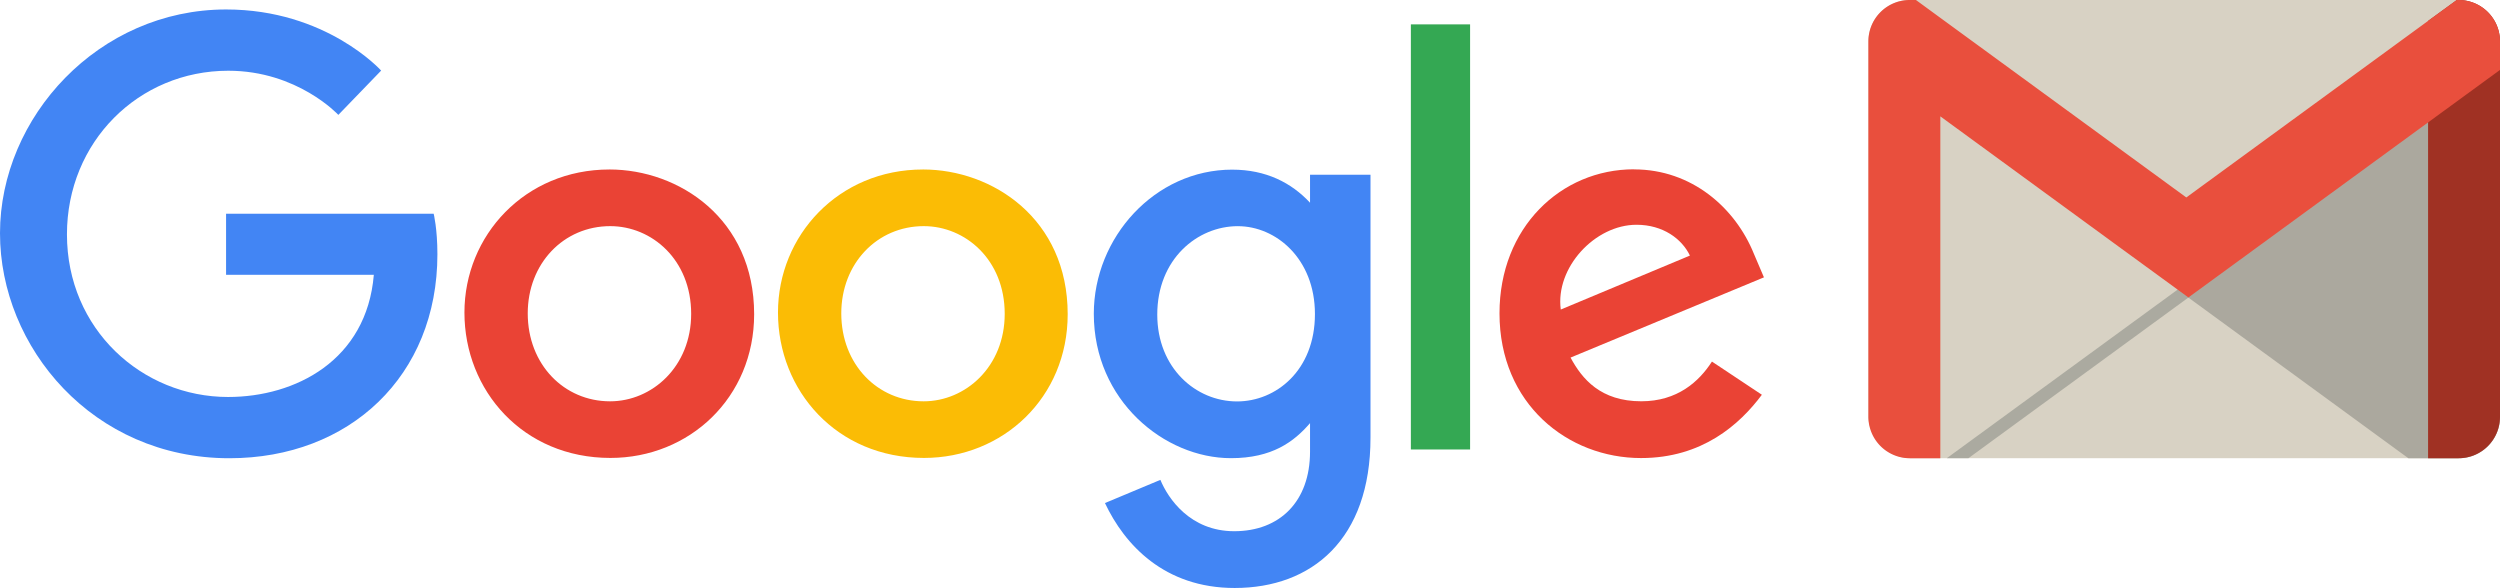 <svg id="Google" xmlns="http://www.w3.org/2000/svg" viewBox="0 0 1402.12 329.69"><defs><style>.cls-1{fill:#4285f4;}.cls-2{fill:#ea4335;}.cls-3{fill:#fbbc05;}.cls-4{fill:#34a853;}.cls-5{fill:#d8d2c4;}.cls-6{fill:#aba89e;}.cls-7{fill:#abaaa0;}.cls-8{fill:#a03123;}.cls-9{fill:#e94f3d;}</style></defs><title>logo-partner-gmail</title><path class="cls-1" d="M243.23,119.87H126.79v34.26h82.87c-4,48-44,68.52-81.73,68.52-48.26,0-90.38-38-90.38-91.2,0-51.85,40.15-91.78,90.49-91.78,38.84,0,61.72,24.76,61.72,24.76l24-24.84S183,5.31,126.81,5.31C55.31,5.31,0,65.65,0,130.83,0,194.7,52,257,128.63,257c67.37,0,116.69-46.15,116.69-114.4,0-14.4-2.09-22.72-2.09-22.72Z"/><path class="cls-2" d="M341.8,95.06c-47.37,0-81.32,37-81.32,80.22,0,43.83,32.93,81.55,81.87,81.55,44.31,0,80.61-33.87,80.61-80.61,0-53.57-42.23-81.17-81.17-81.17Zm.47,31.77c23.29,0,45.37,18.83,45.37,49.18,0,29.7-22,49.07-45.48,49.07-25.82,0-46.18-20.68-46.18-49.31,0-28,20.11-48.94,46.29-48.94Z"/><path class="cls-3" d="M517.65,95.06c-47.37,0-81.32,37-81.32,80.22,0,43.83,32.93,81.55,81.87,81.55,44.31,0,80.61-33.87,80.61-80.61,0-53.57-42.23-81.17-81.17-81.17Zm.47,31.77c23.29,0,45.37,18.83,45.37,49.18,0,29.7-22,49.07-45.48,49.07-25.82,0-46.18-20.68-46.18-49.31,0-28,20.11-48.94,46.29-48.94Z"/><path class="cls-1" d="M691.12,95.14c-43.48,0-77.66,38.08-77.66,80.82,0,48.69,39.62,81,76.91,81,23.05,0,35.31-9.15,44.36-19.65v16c0,27.91-16.94,44.62-42.52,44.62-24.71,0-37.1-18.37-41.41-28.8l-31.09,13c11,23.32,33.23,47.64,72.75,47.64,43.23,0,76.18-27.23,76.18-84.33V98H734.73v15.7C724.3,102.47,710,95.15,691.12,95.15Zm3.15,31.71c21.32,0,43.21,18.2,43.21,49.29,0,31.6-21.84,49-43.68,49-23.18,0-44.75-18.82-44.75-48.71,0-31.05,22.4-49.59,45.22-49.59Z"/><path class="cls-2" d="M916.44,94.95c-41,0-75.45,32.63-75.45,80.78,0,50.95,38.38,81.17,79.39,81.17,34.22,0,55.23-18.72,67.76-35.5l-28-18.61c-7.26,11.26-19.39,22.27-39.63,22.27-22.74,0-33.2-12.45-39.67-24.51l108.46-45-5.63-13.19C973.23,116.52,948.78,95,916.44,95Zm1.41,31.11c14.78,0,25.41,7.86,29.93,17.28l-72.43,30.27c-3.12-23.44,19.08-47.55,42.5-47.55Z"/><rect class="cls-4" x="791.28" y="13.67" width="33.22" height="238.42"/><rect class="cls-5" x="1047.88" width="354.24" height="256.98" rx="23.21" ry="23.21"/><path class="cls-6" d="M1402.12,30.37V233.77A23.2,23.2,0,0,1,1378.91,257h-28.19l-129.43-94.53Z"/><polygon class="cls-7" points="1103.99 256.98 1402.12 39.24 1402.12 30.37 1091.85 256.98 1103.99 256.98"/><path class="cls-8" d="M1402.12,23.21V233.77a22.83,22.83,0,0,1-.95,6.55A23.19,23.19,0,0,1,1378.91,257h-17.13V11.75l1.11-.81,15-10.93h1.05A23.21,23.21,0,0,1,1402.12,23.21Z"/><path class="cls-9" d="M1378.91,0h-1.05l-15,10.93-1.11.81-135.57,99L1088.23,10,1074.56,0h-3.47a23.21,23.21,0,0,0-23.21,23.21V233.77a22.83,22.83,0,0,0,.95,6.55A23.19,23.19,0,0,0,1071.1,257h17.13V65.26l100.14,73.14,32.92,24,6.07,4.44,37.85-27.64,96.57-70.54,1.11-.81,39.23-28.65v-16A23.21,23.21,0,0,0,1378.91,0Z"/></svg>